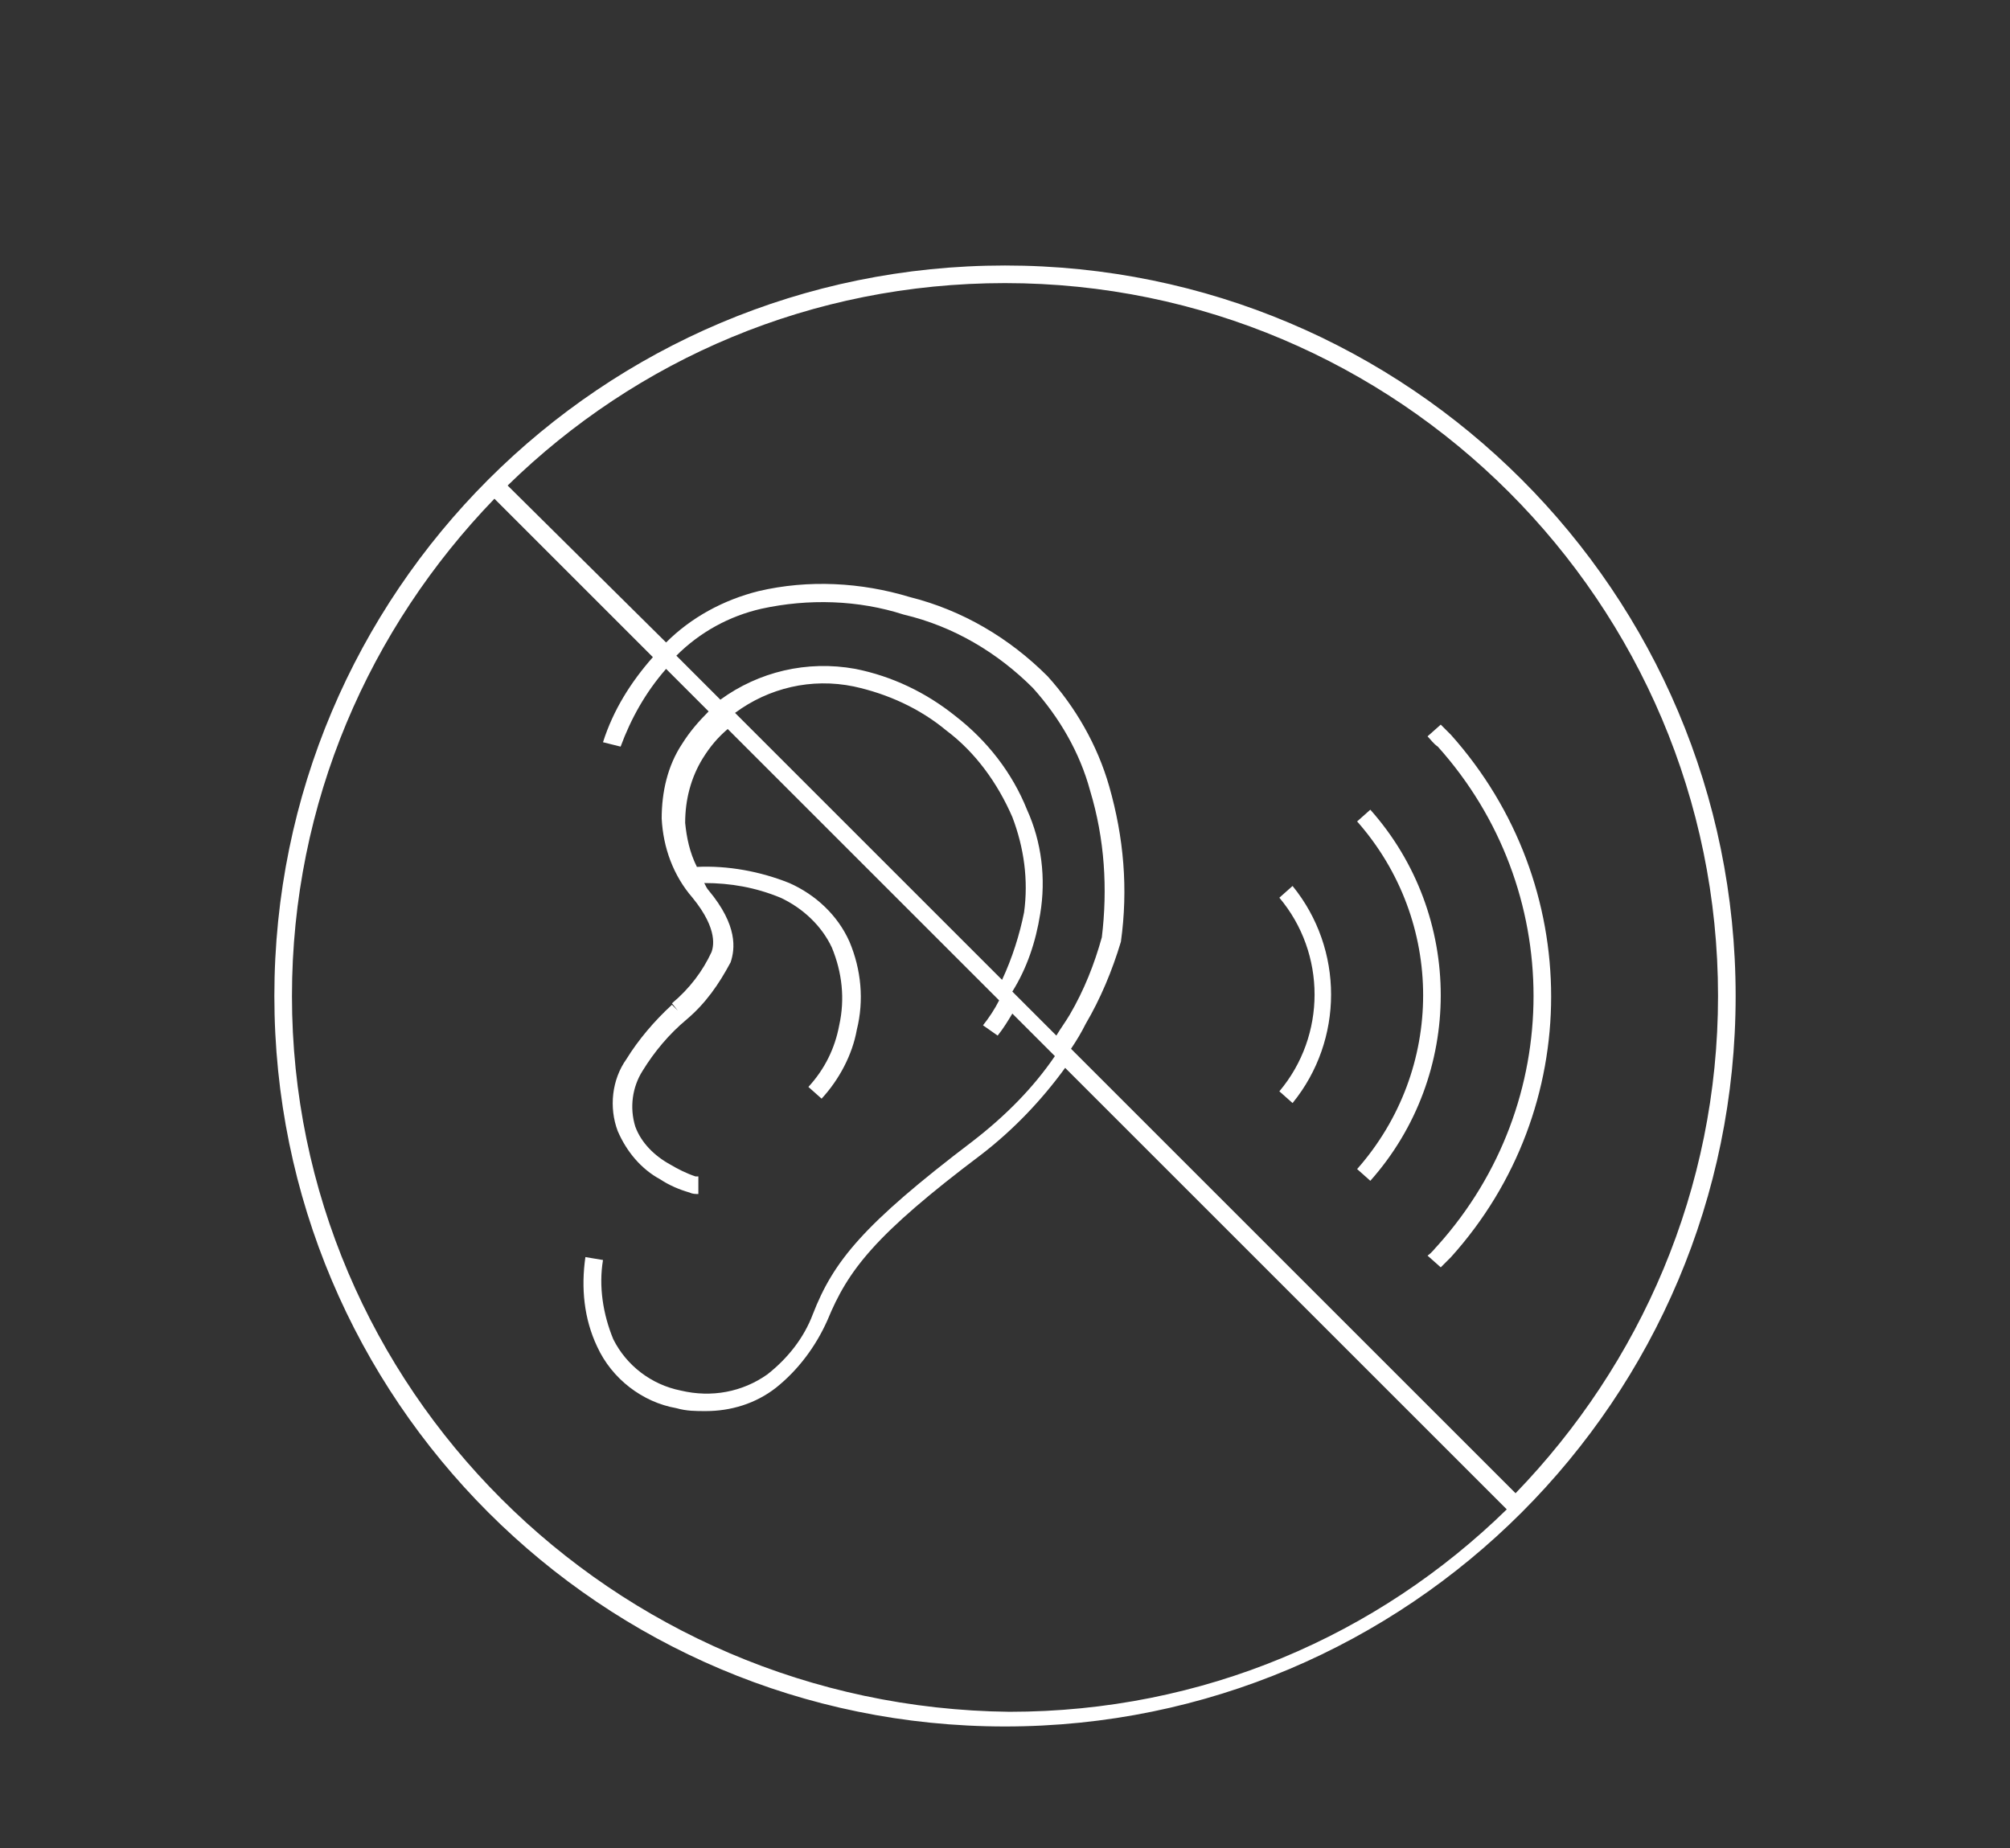 <svg version="1.1" id="Livello_1" xmlns="http://www.w3.org/2000/svg" x="0" y="0" viewBox="0 0 137 126" xml:space="preserve"><rect x="0" y="0" width="137" height="126" fill="#333333" stroke="none"/><style>.st0{fill:#fff}</style><path class="st0" d="M41.8 50.8l-.6-.2zm46.3 24.4c3.5-4.3 3.5-10.5 0-14.8l-.9.8c3.2 3.8 3.2 9.4 0 13.2l.9.8zm5.3 5.3c6.4-7.2 6.4-18.1 0-25.3l-.9.8c6 6.8 6 16.9 0 23.7l.9.8z"/><path class="st0" d="M98.7 50.3l-.7.6c8.7 9.7 8.7 24.3 0 34-.2.2-.4.5-.7.7l.9.8.7-.7c9.1-10.1 9.1-25.4 0-35.6l-.7-.7-.9.8c.2.2.4.5.7.7l.7-.6z"/><path class="st0" d="M68.5 18.1c-27.5 0-49.8 22.3-49.8 49.8 0 27.5 22.3 49.8 49.8 49.8 27.5 0 49.8-22.3 49.8-49.8 0-27.5-22.3-49.8-49.8-49.8zm48.6 49.8c0 13.2-5.3 25.1-13.8 33.9L73 71.5c.4-.6.7-1.1 1-1.7 1-1.7 1.8-3.6 2.4-5.6.5-3.6.2-7.1-.8-10.6-.8-2.8-2.3-5.4-4.2-7.5-2.6-2.6-5.8-4.5-9.4-5.4-3.3-1-6.9-1.2-10.3-.4-2.4.6-4.6 1.8-6.3 3.5L34.6 33.1c8.8-8.6 20.7-13.8 33.9-13.8 26.8 0 48.6 21.8 48.6 48.6zm-46.2-5.6c.4-2.4.1-4.9-.9-7.1-1-2.5-2.7-4.7-4.9-6.4-2-1.6-4.3-2.7-6.8-3.2-3.3-.6-6.6.2-9.2 2.1l-3-3c1.6-1.6 3.6-2.7 5.8-3.2 3.2-.7 6.6-.6 9.7.4 3.4.8 6.4 2.6 8.8 5 1.8 2 3.2 4.4 3.9 7 1 3.3 1.2 6.7.8 10-.5 1.8-1.2 3.6-2.2 5.3-.3.5-.6.9-.9 1.4l-3-3c1-1.6 1.6-3.4 1.9-5.3zm-2.6 4.5L50.1 48.6c2.3-1.7 5.2-2.4 8.1-1.8 2.3.5 4.5 1.5 6.3 3 2 1.5 3.5 3.6 4.5 5.9.8 2.1 1.1 4.3.8 6.5-.3 1.5-.8 3.1-1.5 4.6zm-48.4 1.1c0-13.2 5.3-25.1 13.8-33.9l10.8 10.8c-1.5 1.7-2.7 3.6-3.4 5.8l1.2.3c.7-1.9 1.7-3.7 3.1-5.3l2.9 2.9c-.7.7-1.3 1.4-1.8 2.2-1 1.5-1.4 3.3-1.4 5.1.1 2 .8 3.9 2.1 5.4 1.8 2.2 1.4 3.4 1.3 3.7-.6 1.3-1.5 2.5-2.7 3.5l.4.5-.4-.4c-1.2 1.1-2.3 2.4-3.1 3.7-1 1.4-1.2 3.3-.6 4.9.6 1.4 1.6 2.6 2.9 3.3.6.4 1.3.7 2 .9.2.1.4.1.6.1v-1.2h-.2c-.6-.2-1.2-.5-1.7-.8-1.1-.6-2-1.5-2.4-2.6-.4-1.3-.2-2.7.5-3.8.8-1.3 1.8-2.5 3-3.5 1.3-1.1 2.2-2.4 3-3.9.3-.9.5-2.5-1.5-4.9-.1-.1-.2-.3-.3-.5 1.8 0 3.5.3 5.2 1 1.5.7 2.8 1.9 3.5 3.4.7 1.7.9 3.5.5 5.3-.3 1.6-1 3-2.1 4.2l.9.8c1.2-1.3 2.1-3 2.4-4.7.5-2 .3-4.1-.5-6-.8-1.8-2.3-3.2-4.1-4-2-.8-4.2-1.2-6.3-1.1-.5-1-.7-2-.8-3 0-1.6.4-3.1 1.2-4.4.5-.8 1-1.4 1.7-2l18.5 18.5c-.3.6-.7 1.2-1.1 1.7l1 .7c.4-.5.7-1 1-1.5l2.9 2.9c-1.5 2.2-3.4 4.1-5.6 5.8-7.5 5.7-9.5 8.2-10.9 11.8-.6 1.6-1.7 3-3.1 4.1-1.7 1.2-3.8 1.6-5.9 1.1-2-.4-3.7-1.7-4.6-3.5-.7-1.7-1-3.6-.7-5.4l-1.2-.2c-.3 2.1-.1 4.2.8 6.1 1 2.2 3.1 3.8 5.4 4.2.7.2 1.3.2 2 .2 1.7 0 3.4-.5 4.8-1.6 1.5-1.2 2.7-2.8 3.5-4.6 1.4-3.4 3.2-5.8 10.5-11.3 2.2-1.7 4.1-3.7 5.7-5.9l30.1 30.1c-8.8 8.6-20.7 13.8-33.9 13.8-27.1-.3-48.9-22.1-48.9-48.8z"/></svg>